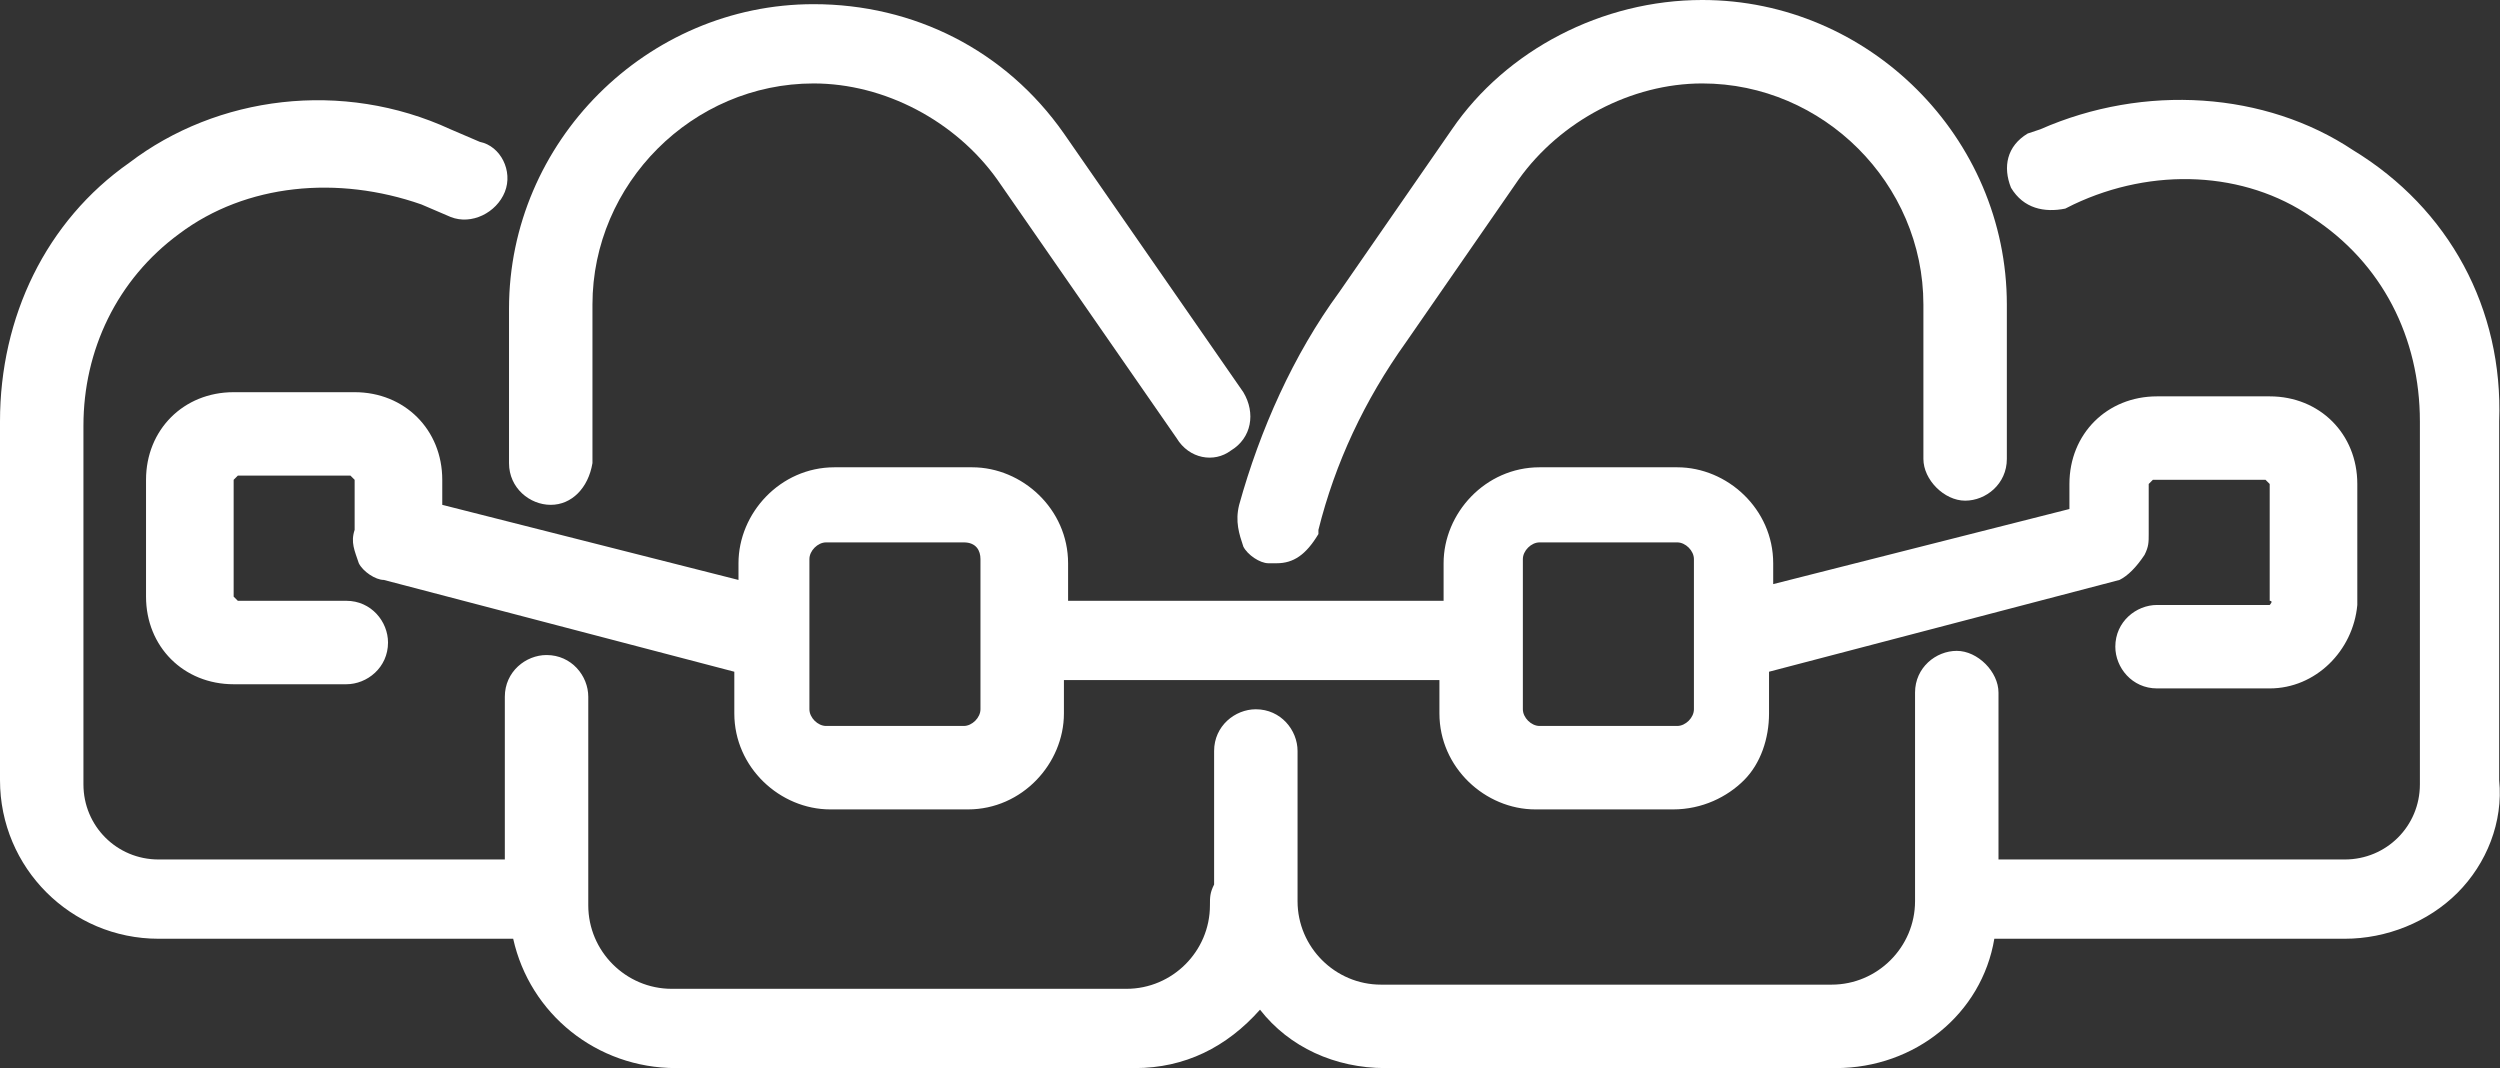 <?xml version="1.0" encoding="UTF-8"?><svg id="Layer_2" xmlns="http://www.w3.org/2000/svg" width="59.92" height="25.6" viewBox="0 0 59.92 25.6"><rect x="0" y="0" width="59.92" height="25.6" fill="#333333" stroke="none"/><defs><style>.cls-1{fill:#fff;}</style></defs><g id="Layer_1-2"><g><path class="cls-1" d="M29.8,13.1c.1,.2,.4,.4,.6,.4h.2c.4,0,.7-.2,1-.7v-.1c.4-1.6,1.1-3.1,2.1-4.5l2.7-3.9c1-1.4,2.7-2.3,4.4-2.3,2.9,0,5.3,2.4,5.3,5.3v3.7c0,.5,.5,1,1,1s1-.4,1-1v-3.7c0-4-3.3-7.3-7.3-7.3-2.4,0-4.7,1.2-6,3.1l-2.7,3.9c-1.1,1.5-1.9,3.3-2.4,5.1-.1,.4,0,.7,.1,1Z"/><path class="cls-1" d="M13.2,12.1c.5,0,.9-.4,1-1v-3.8c0-2.9,2.4-5.3,5.3-5.3,1.7,0,3.4,.9,4.4,2.3l4.3,6.2c.3,.5,.9,.6,1.3,.3,.5-.3,.6-.9,.3-1.4l-4.3-6.2C24.1,1.2,21.9,.1,19.5,.1,15.5,.1,12.2,3.4,12.2,7.4v3.7c0,.6,.5,1,1,1Z"/><path class="cls-1" d="M56.4,3.6c-2.1-1.4-5-1.6-7.5-.5l-.3,.1c-.5,.3-.6,.8-.4,1.3,.3,.5,.8,.6,1.3,.5l.2-.1c1.9-.9,4.1-.8,5.7,.3,1.7,1.1,2.6,2.9,2.6,4.9v8.7c0,1-.8,1.8-1.8,1.8h-8.3v-4c0-.5-.5-1-1-1s-1,.4-1,1v5c0,1.1-.9,2-2,2h-10.8c-1.1,0-2-.9-2-2v-3.6c0-.5-.4-1-1-1-.5,0-1,.4-1,1v3.2c-.1,.2-.1,.3-.1,.5,0,1.1-.9,2-2,2h-10.9c-1.1,0-2-.9-2-2v-5c0-.5-.4-1-1-1-.5,0-1,.4-1,1v3.9H3.8c-1,0-1.8-.8-1.8-1.8V10.2c0-1.8,.8-3.5,2.3-4.6,1.6-1.2,3.8-1.4,5.8-.7l.7,.3c.5,.2,1.1-.1,1.3-.6s-.1-1.1-.6-1.2l-.7-.3c-2.6-1.2-5.6-.8-7.7,.8C1.1,5.3,0,7.6,0,10.1v8.6c0,2.1,1.7,3.8,3.8,3.8H12.3c.4,1.8,2,3.1,3.9,3.1h11c1.2,0,2.2-.5,3-1.4,.7,.9,1.8,1.4,3,1.4h10.8c1.9,0,3.5-1.3,3.8-3.1h8.4c1,0,2-.4,2.7-1.1,.7-.7,1.1-1.7,1-2.7V10.1c.1-2.7-1.2-5.1-3.5-6.5Z"/><path class="cls-1" d="M54.4,14.5h-2.7c-.5,0-1,.4-1,1,0,.5,.4,1,1,1h2.7c1.1,0,2-.9,2.1-2v-2.9c0-1.2-.9-2.1-2.1-2.1h-2.7c-1.2,0-2.1,.9-2.1,2.1v.6l-7.1,1.8v-.5c0-1.3-1.1-2.3-2.3-2.3h-3.3c-1.3,0-2.3,1.1-2.3,2.3v.9h-9v-.9c0-1.3-1.1-2.3-2.3-2.3h-3.3c-1.3,0-2.3,1.1-2.3,2.3v.4l-7.1-1.8v-.6c0-1.2-.9-2.1-2.1-2.1h-2.9c-1.2,0-2.1,.9-2.1,2.1v2.8c0,1.2,.9,2.1,2.1,2.1h2.7c.5,0,1-.4,1-1,0-.5-.4-1-1-1h-2.6l-.1-.1v-2.8l.1-.1h2.7l.1,.1v1.2c-.1,.3,0,.5,.1,.8,.1,.2,.4,.4,.6,.4l8.4,2.2v1c0,1.3,1.1,2.3,2.3,2.3h3.3c1.3,0,2.3-1.1,2.3-2.3v-.8h9v.8c0,1.3,1.1,2.3,2.3,2.3h3.3c.7,0,1.3-.3,1.7-.7s.6-1,.6-1.6v-1l8.4-2.2c.2-.1,.4-.3,.6-.6,.1-.2,.1-.3,.1-.5v-1.2l.1-.1h2.7l.1,.1v2.8c.1,0,0,.1,0,.1Zm-13.8-1.1v3.6c0,.2-.2,.4-.4,.4h-3.3c-.2,0-.4-.2-.4-.4v-3.6c0-.2,.2-.4,.4-.4h3.3c.2,0,.4,.2,.4,.4Zm-17.1,0v3.6c0,.2-.2,.4-.4,.4h-3.3c-.2,0-.4-.2-.4-.4v-3.6c0-.2,.2-.4,.4-.4h3.3c.3,0,.4,.2,.4,.4Z"/></g></g></svg>